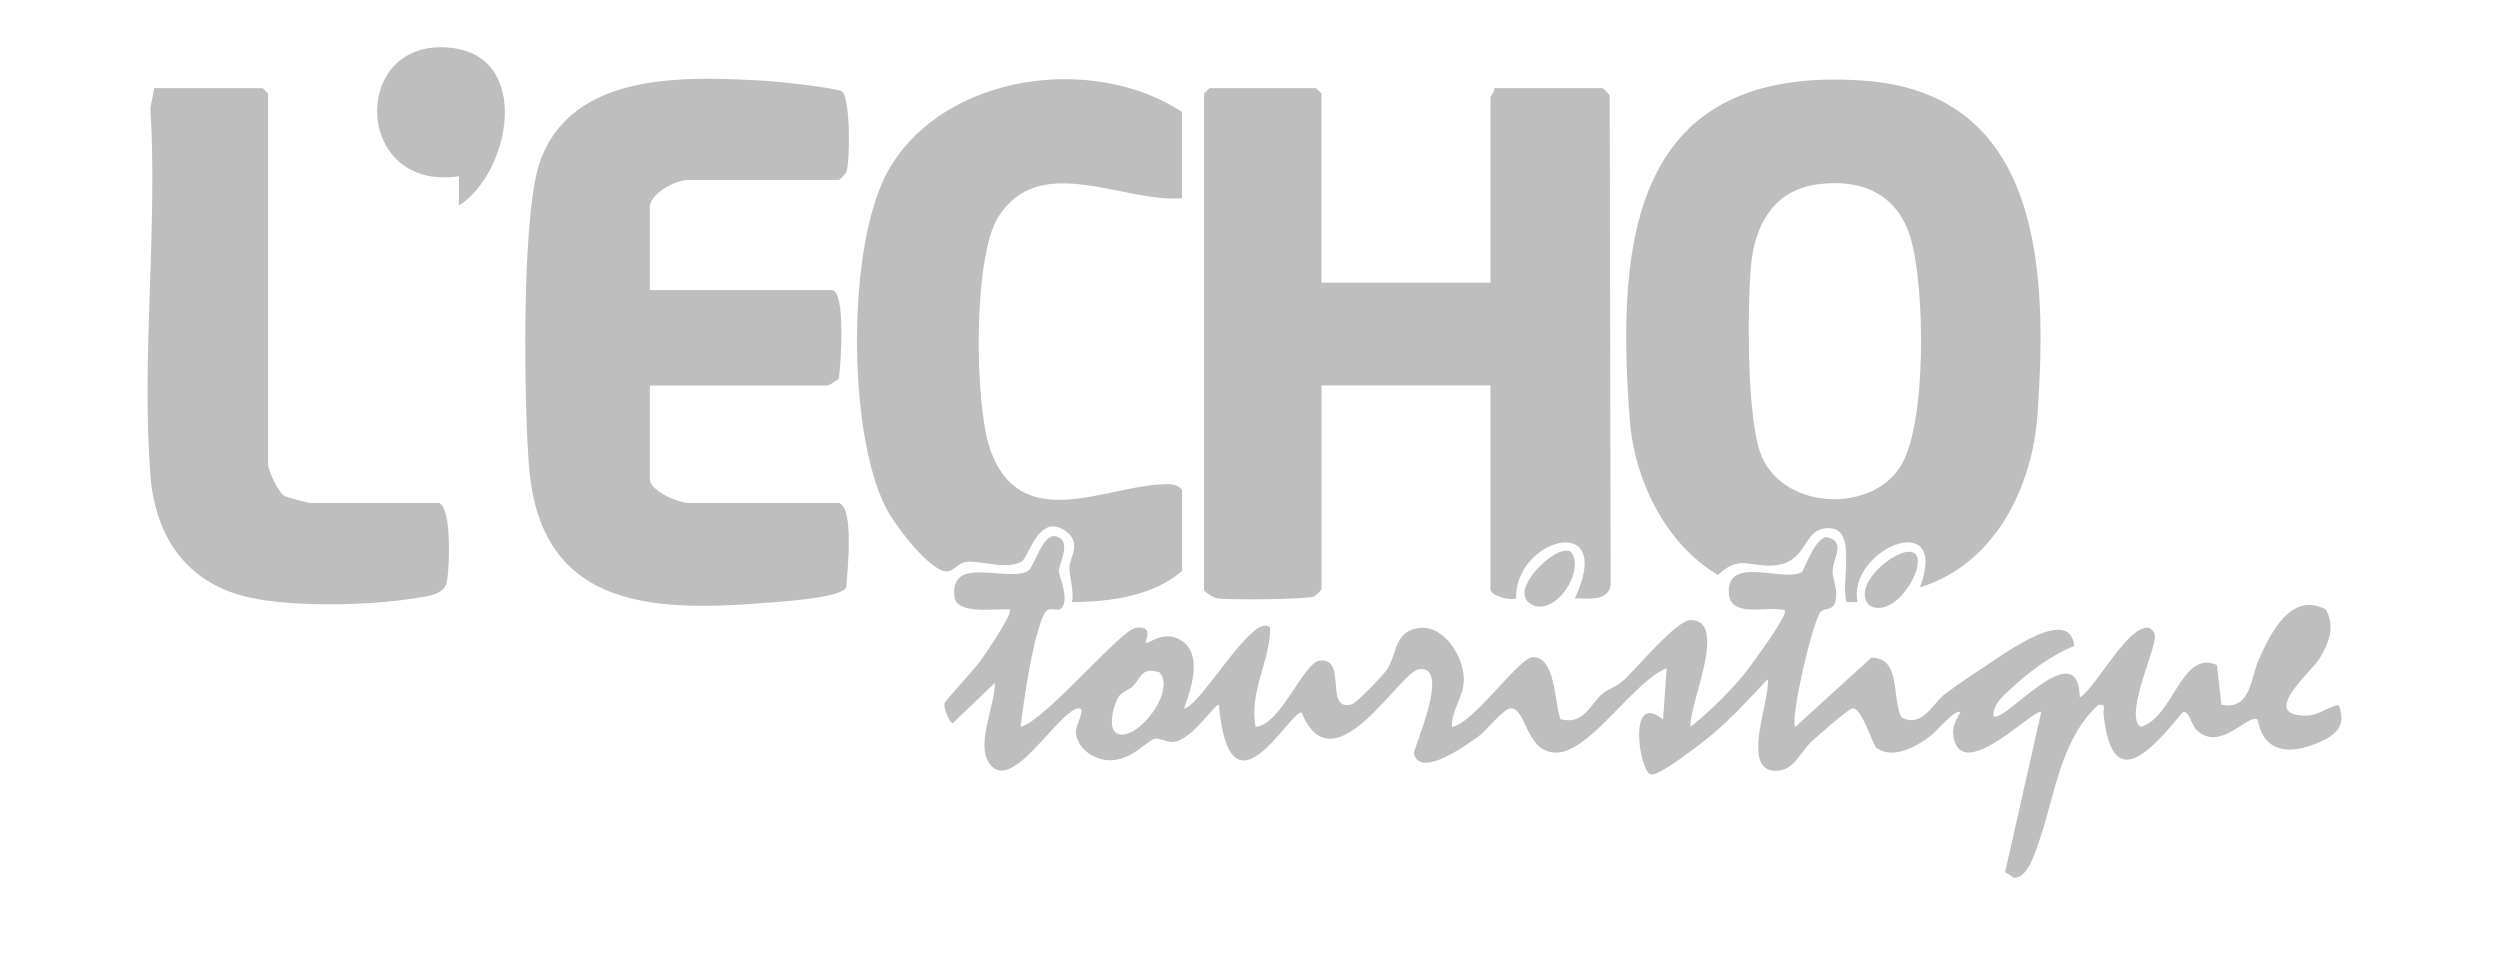 <?xml version="1.0" encoding="UTF-8"?>
<svg id="Calque_1" xmlns="http://www.w3.org/2000/svg" version="1.1" viewBox="0 0 681 260">
  <!-- Generator: Adobe Illustrator 29.4.0, SVG Export Plug-In . SVG Version: 2.1.0 Build 152)  -->
  <defs>
    <style>
      .st0 {
        fill: #bebebe;
      }
    </style>
  </defs>
  <path class="st0" d="M360,77h46V26.5c0-.33,1.32-1.52,1-2.5h29.5c.17,0,1.76,1.54,1.98,2.02l.27,133.29c-.69,4.68-6.14,3.63-9.75,3.69,11.18-23.95-16.48-16.35-16.01.01-1.76.67-7-.74-7-2.51v-55.5h-46v55.5c0,.17-1.54,1.76-2.02,1.98-1.75.82-23.71,1.01-26.46.49-1.1-.21-3.53-1.73-3.53-2.47V25.5l1.5-1.5h29l1.5,1.5v51.5Z"/>
  <path class="st0" d="M523,159.99c8.22-22-19.84-10.42-17.01,4.01h-2.99c-1.71-5.37,2.96-19.72-4.5-20.11-7.96-.42-5.45,9.83-15.99,10.18-6.23.2-8.79-2.81-14.56,2.54-14.27-8.45-22.71-25.83-23.98-42.08-3.94-50.26,1.24-96.93,63.58-92.58,49.01,3.42,50.1,52.45,47.5,90.59-1.38,20.19-11.59,41.14-32.04,47.45ZM494.76,50.26c-11.68,1.67-16.85,11.23-17.8,22.2-.97,11.29-1.23,42.52,3.01,52.06,6.4,14.39,29.65,15.21,37.67,2.62,7.33-11.52,6.69-48.99,2.86-62.14-3.57-12.27-13.57-16.48-25.74-14.74Z"/>
  <path class="st0" d="M228.5,137c4.27,1.2,2.31,18.97,2.01,23.01-1.34,2.69-15.35,3.67-19.02,3.98-32.13,2.75-64.05,2.84-67.36-36.62-1.43-17.06-2.13-68.19,2.83-82.91,8.48-25.13,39.71-23.67,61.53-22.45,3.16.18,19.16,1.86,20.85,2.91,2.32,1.44,2.31,19.58,1.15,22.07-.22.47-1.81,2.02-1.98,2.02h-41c-3.41,0-10.5,3.63-10.5,7.5v22.5h49.5c4,0,2.5,20.47,2,24-.27.45-2.72,2-3,2h-48.5v25.5c0,3.24,7.88,6.5,10.5,6.5h41Z"/>
  <path class="st0" d="M288.87,165.89c-.78.6-3-.6-3.99.7-3.14,4.13-6.19,25.34-6.87,31.41,7.02-1.92,27.2-26.52,31.52-27.02,3.38-.39,3.51,1.45,2.48,4.01.81.75,4.98-3.72,9.94-.43,5.68,3.77,2.49,13.31.57,18.44,4.56-.55,19.04-26.81,23.48-22-.06,9.3-5.75,17.21-3.98,26.99,6.87-.49,13.02-17.57,17.54-18.05,7.62-.8.96,14.15,8.75,11.89,1.24-.36,8.53-7.96,9.53-9.51,2.77-4.27,1.91-9.78,7.89-11.13,7.1-1.61,12.8,7.14,13.02,13.57.17,4.99-3.48,8.57-3.23,13.24,5.68-.75,18.27-18.87,21.96-18.98,6.36-.19,5.92,12.56,7.61,16.89,6.43,1.7,8.23-4.31,11.4-6.94,1.66-1.38,3.77-1.86,5.55-3.45,3.68-3.29,14.59-16.61,18.47-16.62,10.54-.05-.65,23.39,0,29.09,5.3-4.27,11.33-10.1,15.49-15.51,2.22-2.9,8.87-12.17,10.01-15,.7-1.74-.47-1.35-1.47-1.49-4.39-.58-13.28,2.04-13.62-4.49-.54-10.39,15.15-2.77,19.94-5.68.51-.31,3.32-9.06,6.65-9.53,5.52,1.15,1.79,5.69,1.7,9.2-.06,2.36,1.46,5.04.84,8.02s-2.58,1.89-3.98,3.03c-2.11,1.72-8.56,29.39-7.03,31.46l20.7-18.86c8.24.05,5.5,10.86,8.18,16.28,5.79,2.95,8.58-3.85,11.76-6.27s8.27-5.85,11.83-8.17c5.09-3.32,22.38-16.07,23.51-5.02-5.44,2.09-11.69,6.54-16,10.53-2.34,2.17-6.28,5.08-5.98,8.51,2.54,2.67,23.15-23.17,23.49-5,4.66-2.94,13.31-20.21,18.94-18.95.96.63,1.52,1.14,1.55,2.37.09,3.68-8.35,21.38-3.97,24.58,9.05-2.38,11.05-21.18,20.85-16.85l1.19,10.79c8.06,1.73,8.02-7.43,10.17-12.22,3.24-7.21,8.7-18.65,18.28-13.73,2.65,4.6.84,9.18-1.66,13.35-1.96,3.28-14.71,13.95-6.1,15.41,5.27.9,6.65-1.58,11.25-2.75,2.32,5.75-.77,8.4-6,10.5-7.6,3.05-14.31,2.54-16.04-6.46-2.63-1.82-9.93,8.81-16.48,2.99-1.68-1.49-2.16-5.71-3.96-5.01-8.55,10.42-19.28,22.66-21.54.5-.15-1.46.87-2.93-1.46-2.5-10.25,9.6-11.56,23.7-15.8,36.21-1.12,3.29-3.29,11.2-7.2,10.85l-2.36-1.54,9.83-43.53c-1.38-1.59-20.16,18.25-23.56,8.04-1.09-3.26-.07-5.28,1.56-8.03-1.39-1.07-6.38,5.11-8.09,6.4-3.75,2.85-10.18,6.57-14.68,3.36-1.27-.91-4.02-11.25-6.71-10.82-1.06.17-9.51,7.59-11.05,9.02-3.31,3.07-4.76,8.05-9.9,7.98-9.6-.12-1.22-19.62-2.07-24.95-4.5,4.81-9.95,10.71-15.03,14.97-2.48,2.08-14.61,11.66-16.85,10.97-3.12-.96-6.39-23.03,3.37-14.94l1-14c-8.78,3.42-20.64,22.38-29.55,22.96s-8.5-12.02-12.92-12.02c-1.96,0-6.49,5.91-8.6,7.47-3.2,2.36-16.1,11.74-17.78,4.88-.3-1.24,10.35-24.32,1.36-23-5.41.79-23.34,32.87-31.99,11.73-3.42-.03-19.55,30.81-22.51-2.02-.84-.62-7.55,9.83-12.47,10.1-1.69.09-3.66-1.1-4.9-.87-2.3.43-6,5.68-12.11,5.85-4.27.12-9.17-3.1-9.48-7.64-.13-1.98,3.21-7.08.46-6.46-5.76,1.29-18.63,24.45-24.36,14.4-3.06-5.36,1.88-15.24,1.86-21.38l-11.49,10.98c-.87.01-2.51-4.21-2.29-5.35.14-.73,8.04-9.15,9.6-11.32,1.18-1.63,9.28-13.32,8.18-14.31-3.62-.35-14.46,1.63-15.03-3.51-1.28-11.52,14.49-3.75,20.04-7,1.65-.97,3.9-10.02,7.37-9.44,4.98.83.95,7.79,1.02,9.44.06,1.51,3.21,8.25.47,10.38ZM315.86,183.14c-5.16-1.57-4.99,1.68-7.36,3.87-1.02.94-2.67,1.37-3.54,2.46-1.56,1.97-3.22,8.52-1.02,10.11,4.84,3.5,16.74-11.06,11.91-16.44Z"/>
  <path class="st0" d="M322,54c-16.2,1.31-38.96-12.92-50.19,5.31-6.77,10.99-6.41,51.18-1.99,63.38,8.09,22.37,30.1,10.36,45.7,9.31,2.28-.15,5-.56,6.48,1.5v22c-7.83,6.91-19.86,8.47-30.01,8.51.67-3.15-.7-6.53-.68-9.38.01-2.52,3.33-6.58-.72-9.72-7.54-5.85-10.34,7-12.34,8.09-4.17,2.27-10.75-.25-14.72.03-3.23.23-3.91,3.76-7.23,2.25-4.88-2.22-12.52-12.19-15.02-17.07-10.45-20.43-10.67-71.68.68-91.74,14.97-26.47,55.82-31.91,80.03-15.97v23.5Z"/>
  <path class="st0" d="M119.5,137c3.64,1.02,2.93,17.79,2.26,21.3-.73,3.76-4.9,4-8.36,4.59-12.33,2.11-33.47,2.55-45.61-.17-16.86-3.77-25.51-16.44-26.81-33.19-2.51-32.19,1.99-67.55-.01-100.08l1.05-5.45h29.5l1.5,1.5v101c0,1.63,2.79,7.62,4.43,8.57.76.44,6.48,1.93,7.07,1.93h35Z"/>
  <path class="st0" d="M125.01,56v-8c-29.12,4.42-29.73-38.65-1.59-34.9,21.49,2.86,15.44,34.02,1.59,42.91Z"/>
  <path class="st0" d="M521.93,151.09c2.63,3.63-5.85,17.82-12.82,13.8-5.41-6.15,9.97-17.73,12.82-13.8Z"/>
  <path class="st0" d="M425.71,150.14c.84-.13,1.61-.36,2.34.29,3.81,5.44-4.8,17.92-11.06,14.09-5.82-3.56,4.78-13.78,8.72-14.38Z"/>
</svg>